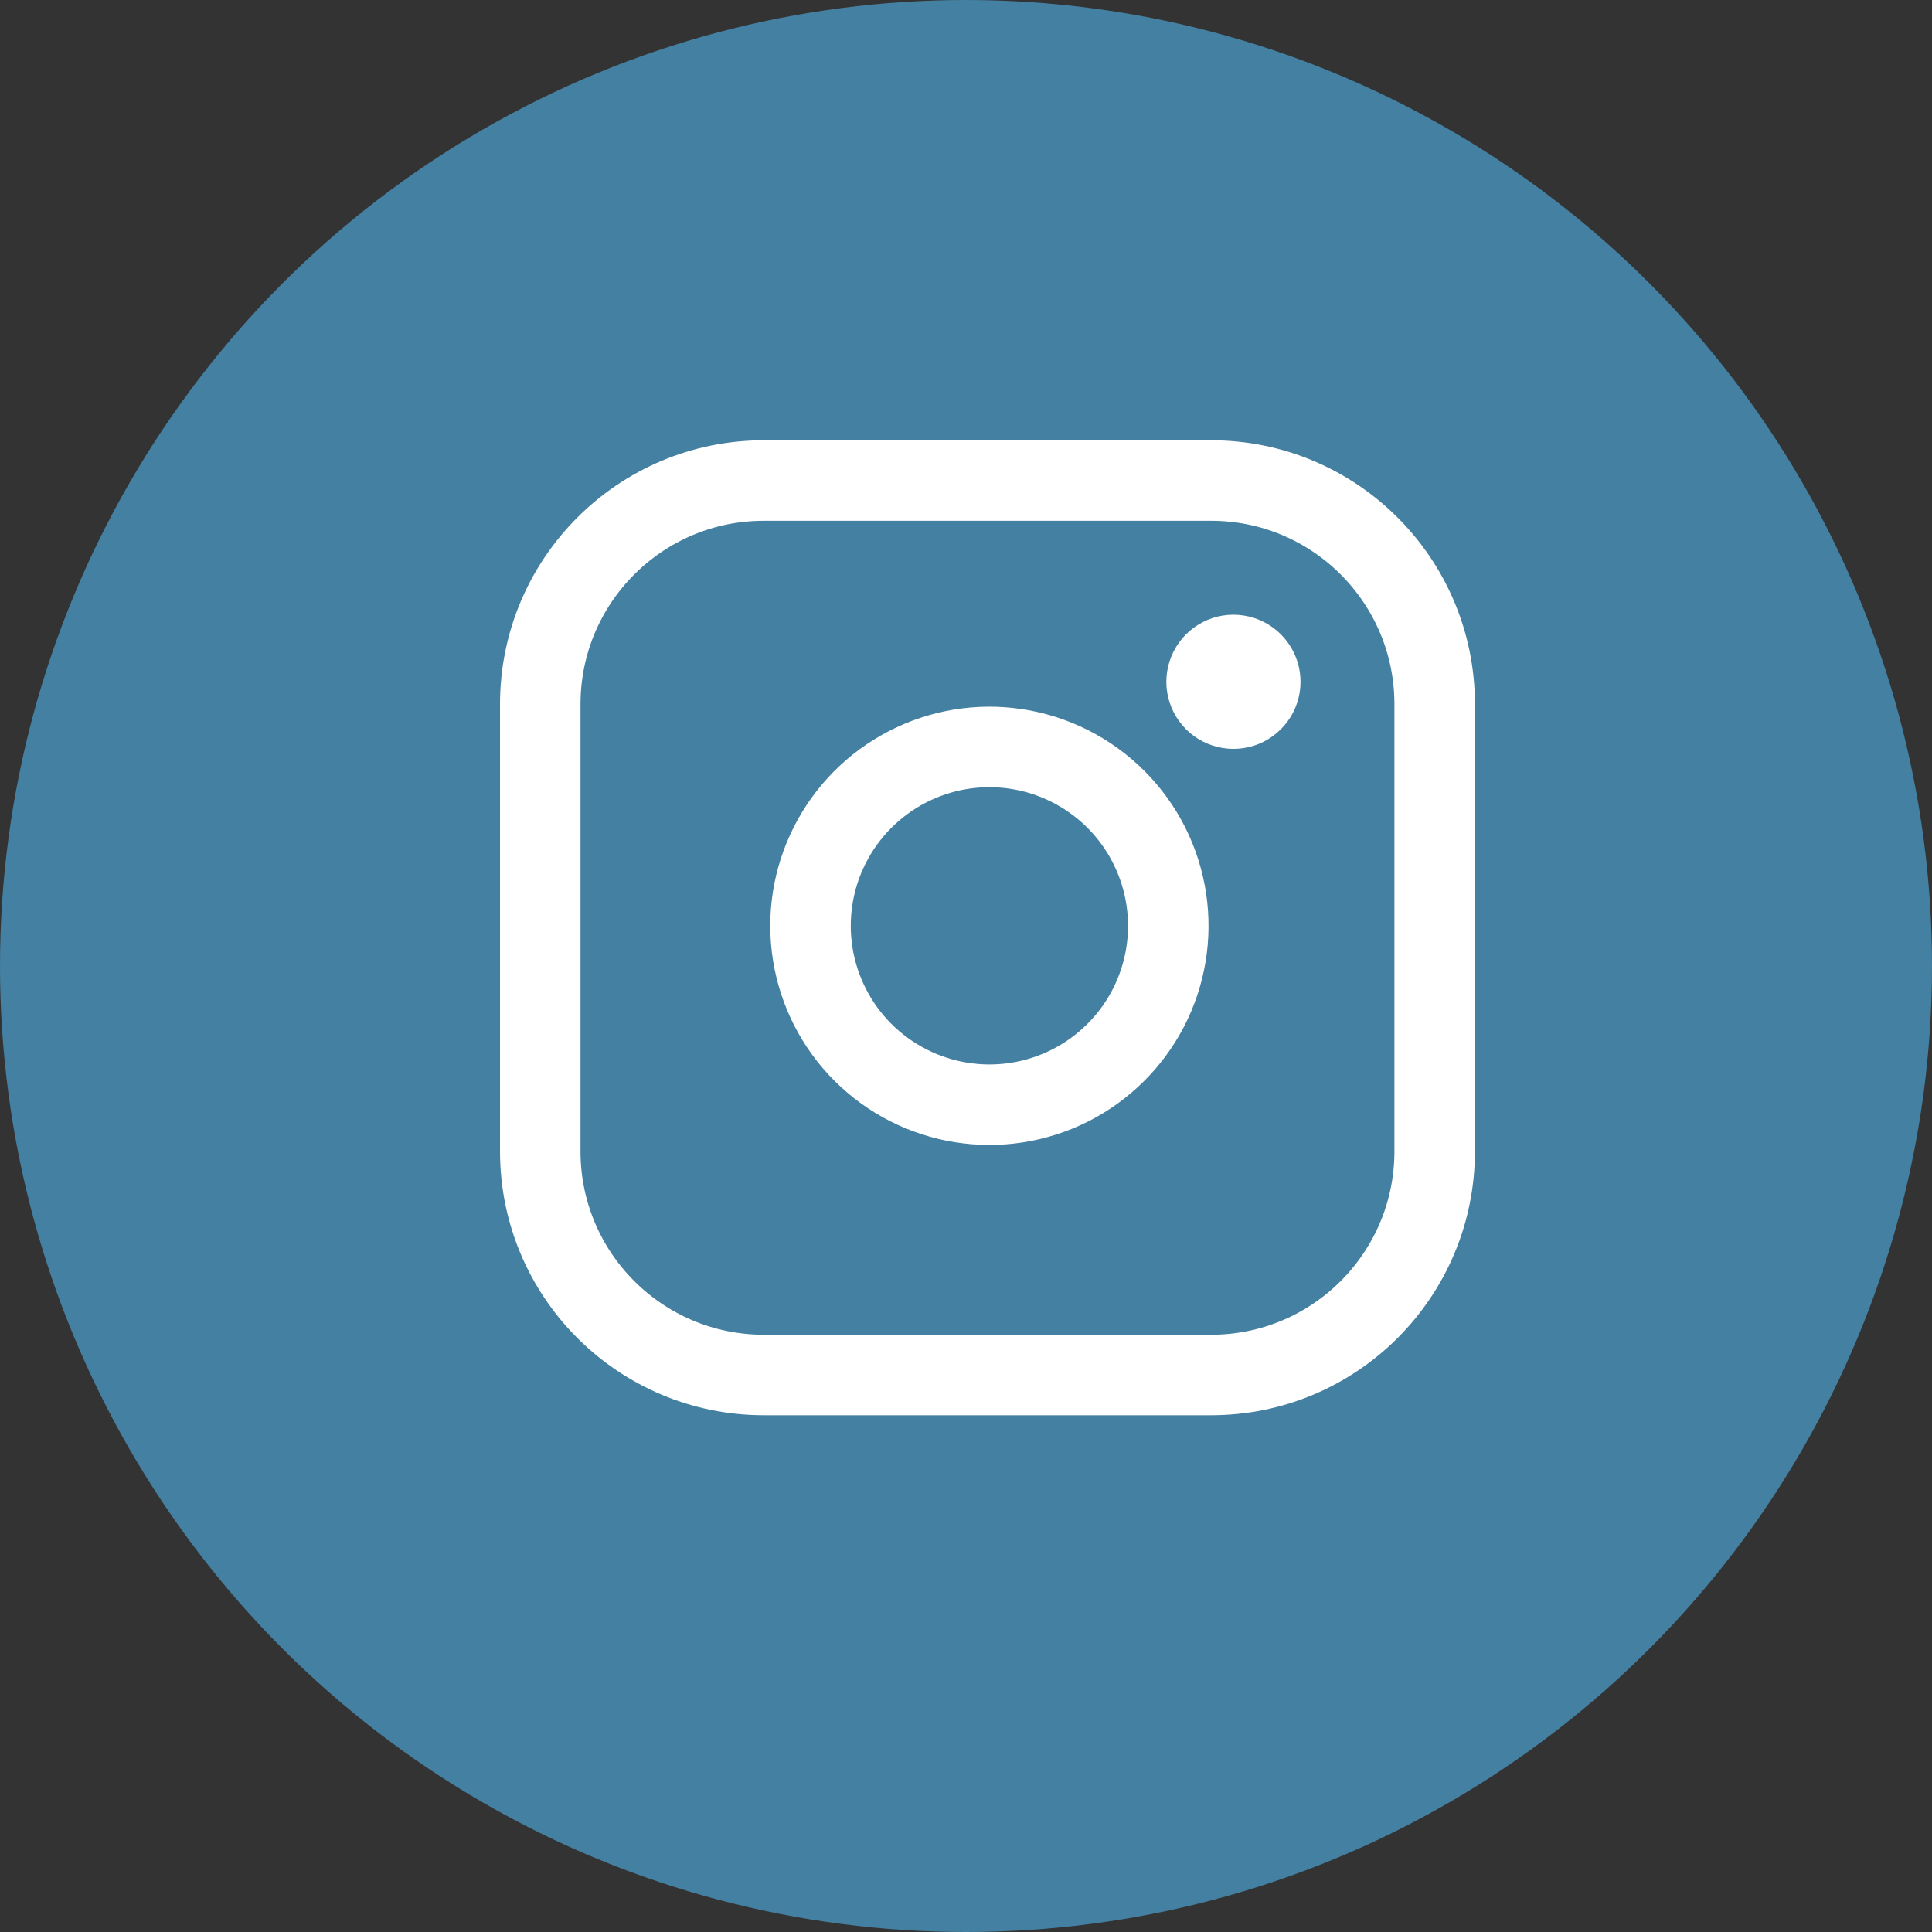 <svg width="36" height="36" viewBox="0 0 36 36" fill="none" xmlns="http://www.w3.org/2000/svg">
<rect x="0" y="0" width="36" height="36" fill="#333333" stroke="none"/>
<circle cx="18" cy="18" r="18" fill="#4480A2"/>
<rect width="20" height="20" transform="translate(8.4 7.288)" fill="#4480A2"/>
<path d="M22.567 8.954H14.233C11.932 8.954 10.067 10.82 10.067 13.121V21.454C10.067 23.755 11.932 25.621 14.233 25.621H22.567C24.868 25.621 26.733 23.755 26.733 21.454V13.121C26.733 10.82 24.868 8.954 22.567 8.954Z" stroke="white" stroke-width="1.5" stroke-linecap="round" stroke-linejoin="round"/>
<path d="M21.733 16.762C21.836 17.456 21.718 18.164 21.395 18.787C21.072 19.409 20.561 19.913 19.935 20.229C19.308 20.544 18.599 20.654 17.907 20.542C17.214 20.431 16.575 20.104 16.079 19.608C15.583 19.113 15.257 18.473 15.145 17.781C15.034 17.089 15.143 16.379 15.459 15.753C15.774 15.126 16.279 14.616 16.901 14.293C17.523 13.97 18.232 13.851 18.925 13.954C19.633 14.059 20.287 14.389 20.793 14.894C21.299 15.4 21.628 16.055 21.733 16.762Z" stroke="white" stroke-width="1.5" stroke-linecap="round" stroke-linejoin="round"/>
<path d="M24.22 12.521C24.258 12.781 24.214 13.046 24.093 13.28C23.972 13.513 23.78 13.702 23.545 13.821C23.311 13.939 23.044 13.98 22.785 13.938C22.525 13.896 22.285 13.774 22.099 13.588C21.914 13.402 21.791 13.162 21.749 12.903C21.707 12.643 21.749 12.377 21.867 12.142C21.985 11.907 22.174 11.716 22.408 11.595C22.641 11.473 22.907 11.429 23.167 11.468C23.432 11.507 23.678 11.631 23.867 11.82C24.057 12.01 24.18 12.255 24.22 12.521Z" fill="white"/>
</svg>
